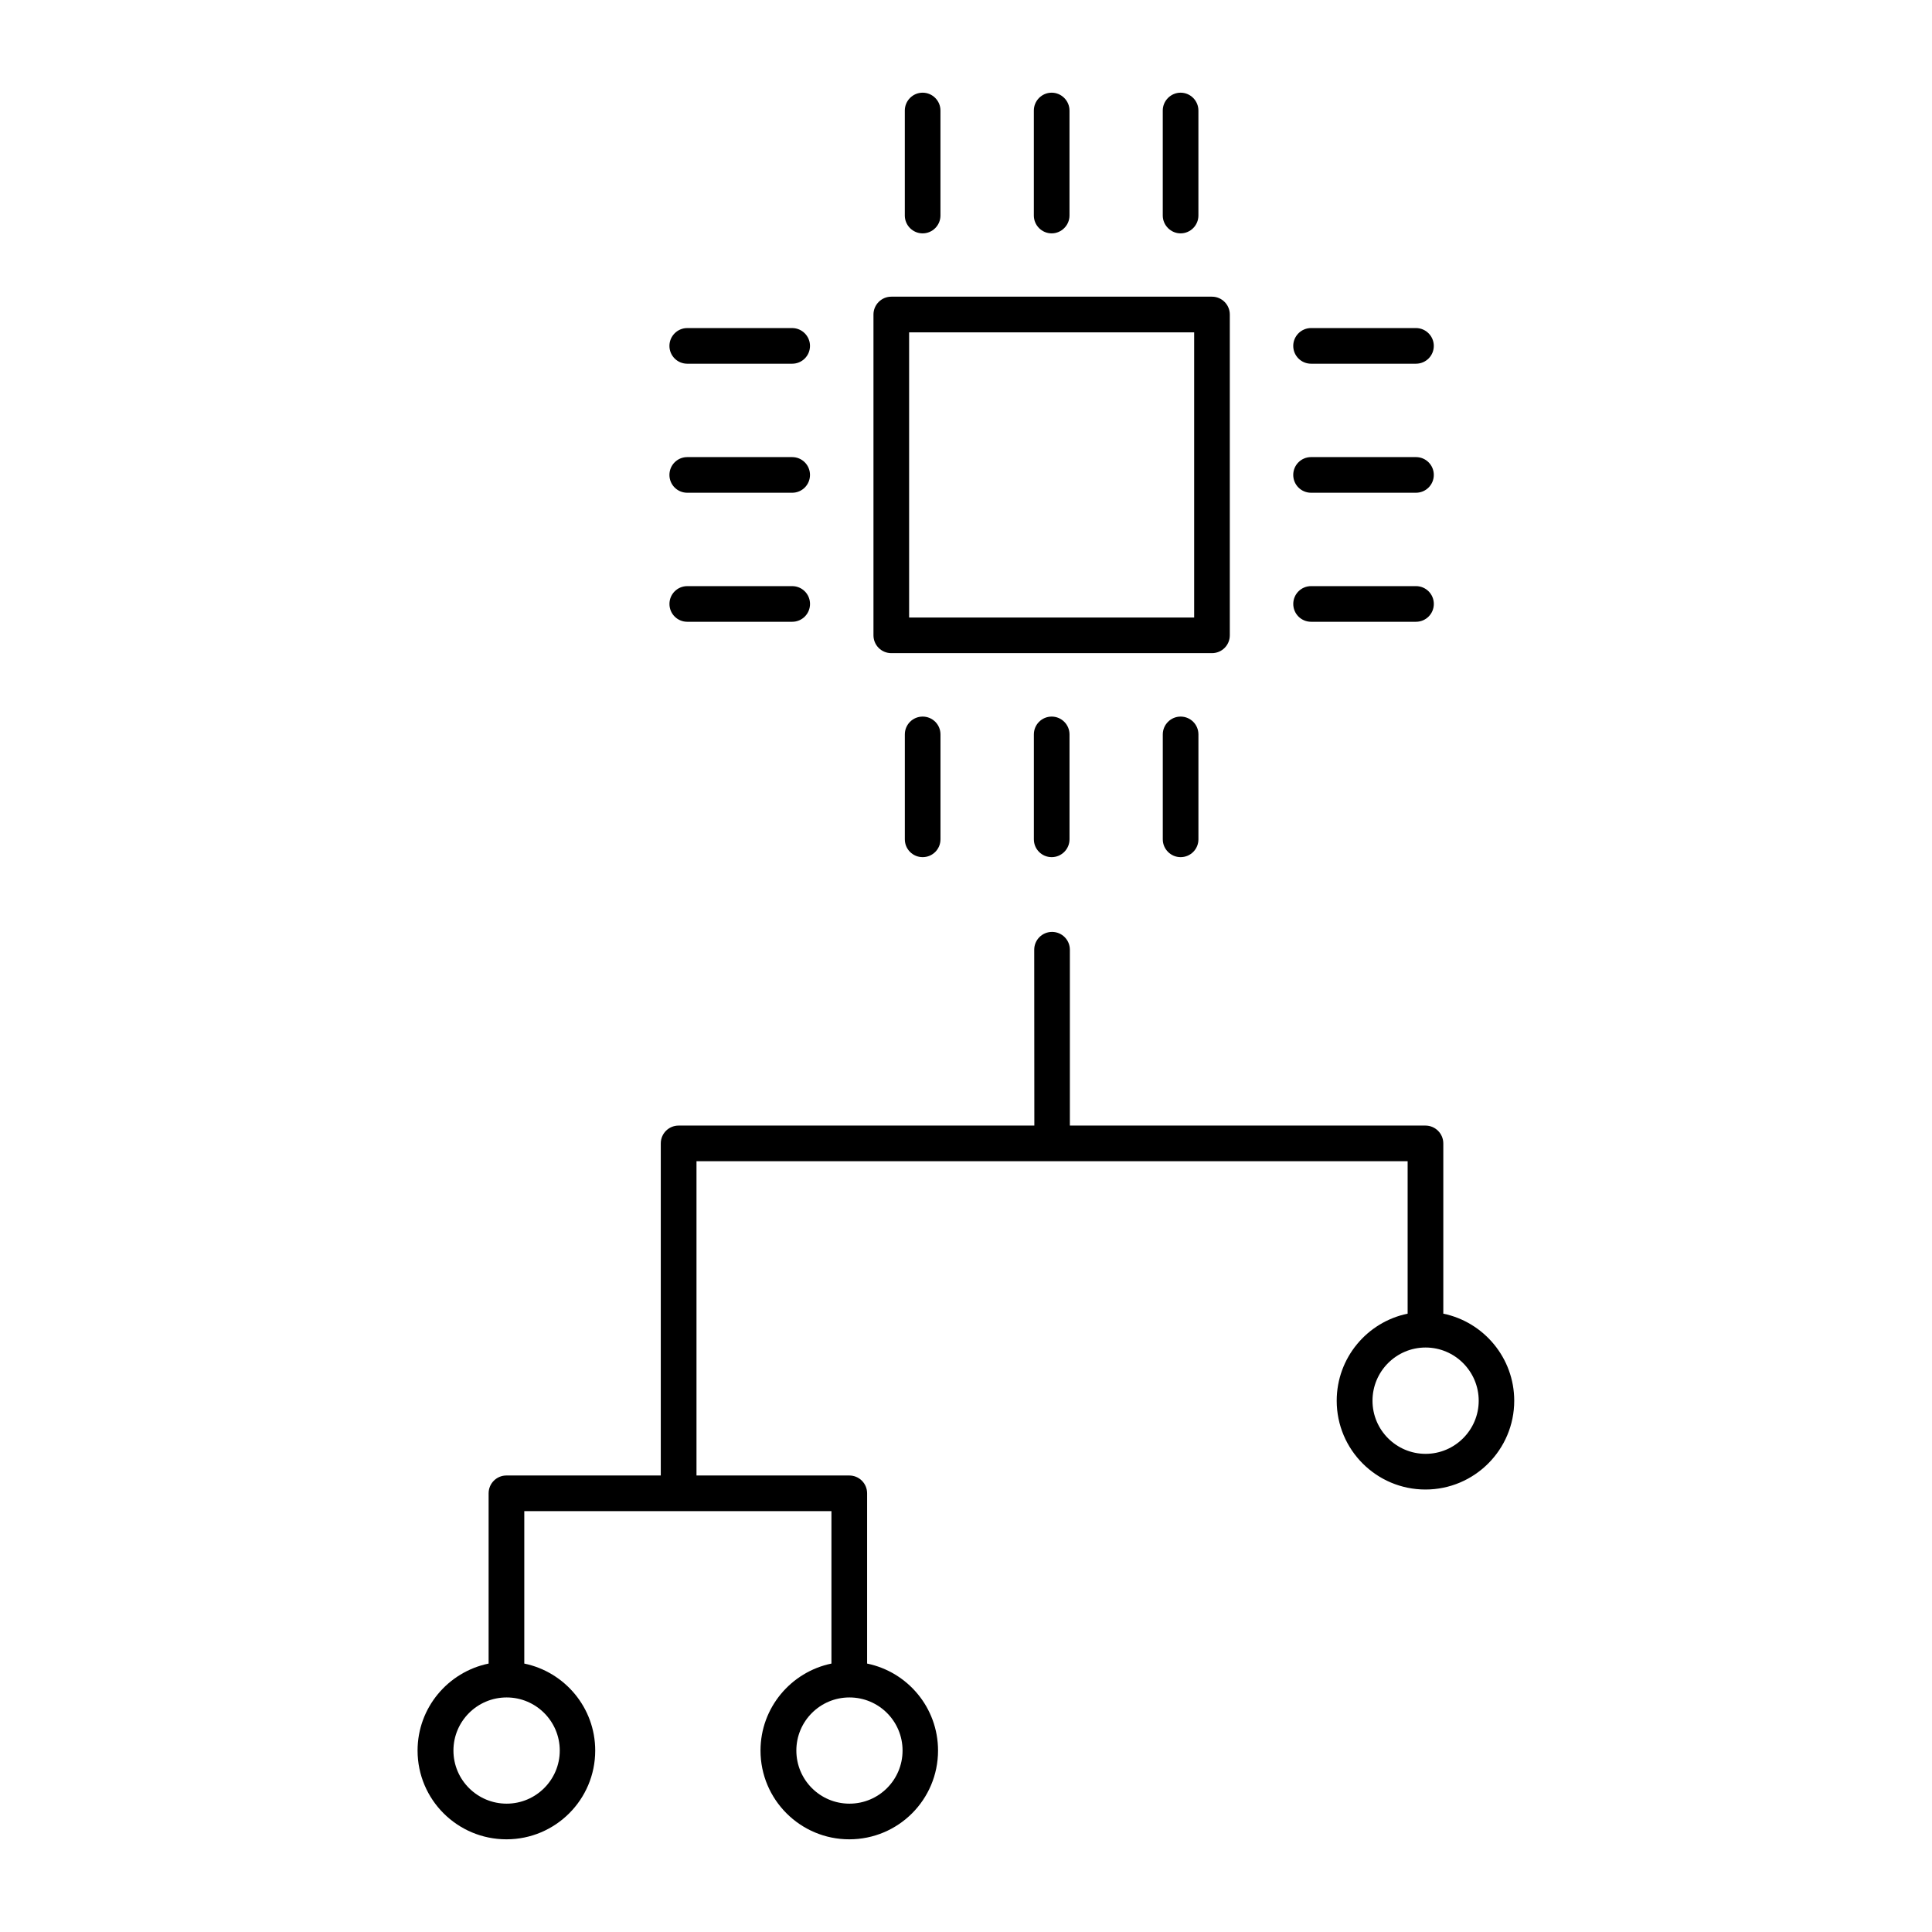 <?xml version="1.0" encoding="UTF-8"?>
<!-- Uploaded to: ICON Repo, www.iconrepo.com, Generator: ICON Repo Mixer Tools -->
<svg fill="#000000" width="800px" height="800px" version="1.1" viewBox="144 144 512 512" xmlns="http://www.w3.org/2000/svg">
 <path d="m418.11 442.29-0.031-46.602c0-2.613 2.109-4.723 4.723-4.723s4.723 2.109 4.723 4.723v46.602h94.242c2.582 0 4.723 2.109 4.723 4.723v45.121c10.707 2.203 18.797 11.715 18.797 23.082 0 12.973-10.547 23.523-23.523 23.523-13.004 0-23.523-10.547-23.523-23.523 0-11.367 8.062-20.875 18.797-23.082v-40.398h-188.46v83.285h40.492c2.613 0 4.723 2.109 4.723 4.723v45.121c10.738 2.203 18.797 11.684 18.797 23.051 0 13.004-10.516 23.523-23.523 23.523-12.973 0-23.523-10.516-23.523-23.523 0-11.367 8.094-20.844 18.797-23.051v-40.398h-81.398v40.398c10.707 2.203 18.797 11.684 18.797 23.051 0 13.004-10.547 23.523-23.523 23.523-13.004 0-23.555-10.516-23.555-23.523 0-11.367 8.094-20.844 18.828-23.051v-45.121c0-2.613 2.109-4.723 4.723-4.723h40.902v-88.008c0-2.613 2.109-4.723 4.723-4.723zm-48.996 151.55c7.777 0 14.074 6.297 14.074 14.074s-6.297 14.074-14.074 14.074-14.074-6.297-14.074-14.074 6.297-14.074 14.074-14.074zm-90.844 0c7.746 0 14.074 6.297 14.074 14.074s-6.328 14.074-14.074 14.074c-7.777 0-14.105-6.297-14.105-14.074s6.328-14.074 14.105-14.074zm243.53-92.734c7.746 0 14.074 6.328 14.074 14.105 0 7.746-6.328 14.074-14.074 14.074-7.777 0-14.074-6.328-14.074-14.074 0-7.777 6.297-14.105 14.074-14.105zm-138.01-162.48v27.805c0 2.613 2.109 4.723 4.723 4.723 2.613 0 4.723-2.109 4.723-4.723v-27.805c0-2.613-2.109-4.723-4.723-4.723-2.613 0-4.723 2.109-4.723 4.723zm68.359 0v27.805c0 2.613 2.141 4.723 4.723 4.723 2.613 0 4.723-2.109 4.723-4.723v-27.805c0-2.613-2.109-4.723-4.723-4.723-2.582 0-4.723 2.109-4.723 4.723zm-34.164 0v27.805c0 2.613 2.109 4.723 4.723 4.723 2.582 0 4.723-2.109 4.723-4.723v-27.805c0-2.613-2.141-4.723-4.723-4.723-2.613 0-4.723 2.109-4.723 4.723zm51.926-111.28c0-2.582-2.109-4.723-4.723-4.723h-84.988c-2.613 0-4.723 2.141-4.723 4.723v85.02c0 2.613 2.109 4.723 4.723 4.723h84.988c2.613 0 4.723-2.109 4.723-4.723zm21.539 81.43h27.805c2.613 0 4.723-2.109 4.723-4.723s-2.109-4.723-4.723-4.723h-27.805c-2.613 0-4.723 2.109-4.723 4.723s2.109 4.723 4.723 4.723zm-137.51-9.445h-27.805c-2.613 0-4.723 2.109-4.723 4.723s2.109 4.723 4.723 4.723h27.805c2.613 0 4.723-2.109 4.723-4.723s-2.109-4.723-4.723-4.723zm30.984-67.258v75.57h75.539v-75.57zm106.52 42.508h27.805c2.613 0 4.723-2.109 4.723-4.723s-2.109-4.723-4.723-4.723h-27.805c-2.613 0-4.723 2.109-4.723 4.723s2.109 4.723 4.723 4.723zm-137.51-9.445h-27.805c-2.613 0-4.723 2.109-4.723 4.723s2.109 4.723 4.723 4.723h27.805c2.613 0 4.723-2.109 4.723-4.723s-2.109-4.723-4.723-4.723zm137.51-24.75h27.805c2.613 0 4.723-2.109 4.723-4.723 0-2.582-2.109-4.723-4.723-4.723h-27.805c-2.613 0-4.723 2.141-4.723 4.723 0 2.613 2.109 4.723 4.723 4.723zm-137.51-9.445h-27.805c-2.613 0-4.723 2.141-4.723 4.723 0 2.613 2.109 4.723 4.723 4.723h27.805c2.613 0 4.723-2.109 4.723-4.723 0-2.582-2.109-4.723-4.723-4.723zm73.492-29.82v-27.836c0-2.582-2.141-4.723-4.723-4.723-2.613 0-4.723 2.141-4.723 4.723v27.836c0 2.582 2.109 4.723 4.723 4.723 2.582 0 4.723-2.141 4.723-4.723zm34.164 0v-27.836c0-2.582-2.109-4.723-4.723-4.723-2.582 0-4.723 2.141-4.723 4.723v27.836c0 2.582 2.141 4.723 4.723 4.723 2.613 0 4.723-2.141 4.723-4.723zm-68.359 0v-27.836c0-2.582-2.109-4.723-4.723-4.723-2.613 0-4.723 2.141-4.723 4.723v27.836c0 2.582 2.109 4.723 4.723 4.723 2.613 0 4.723-2.141 4.723-4.723z" fill-rule="evenodd"/>
</svg>
